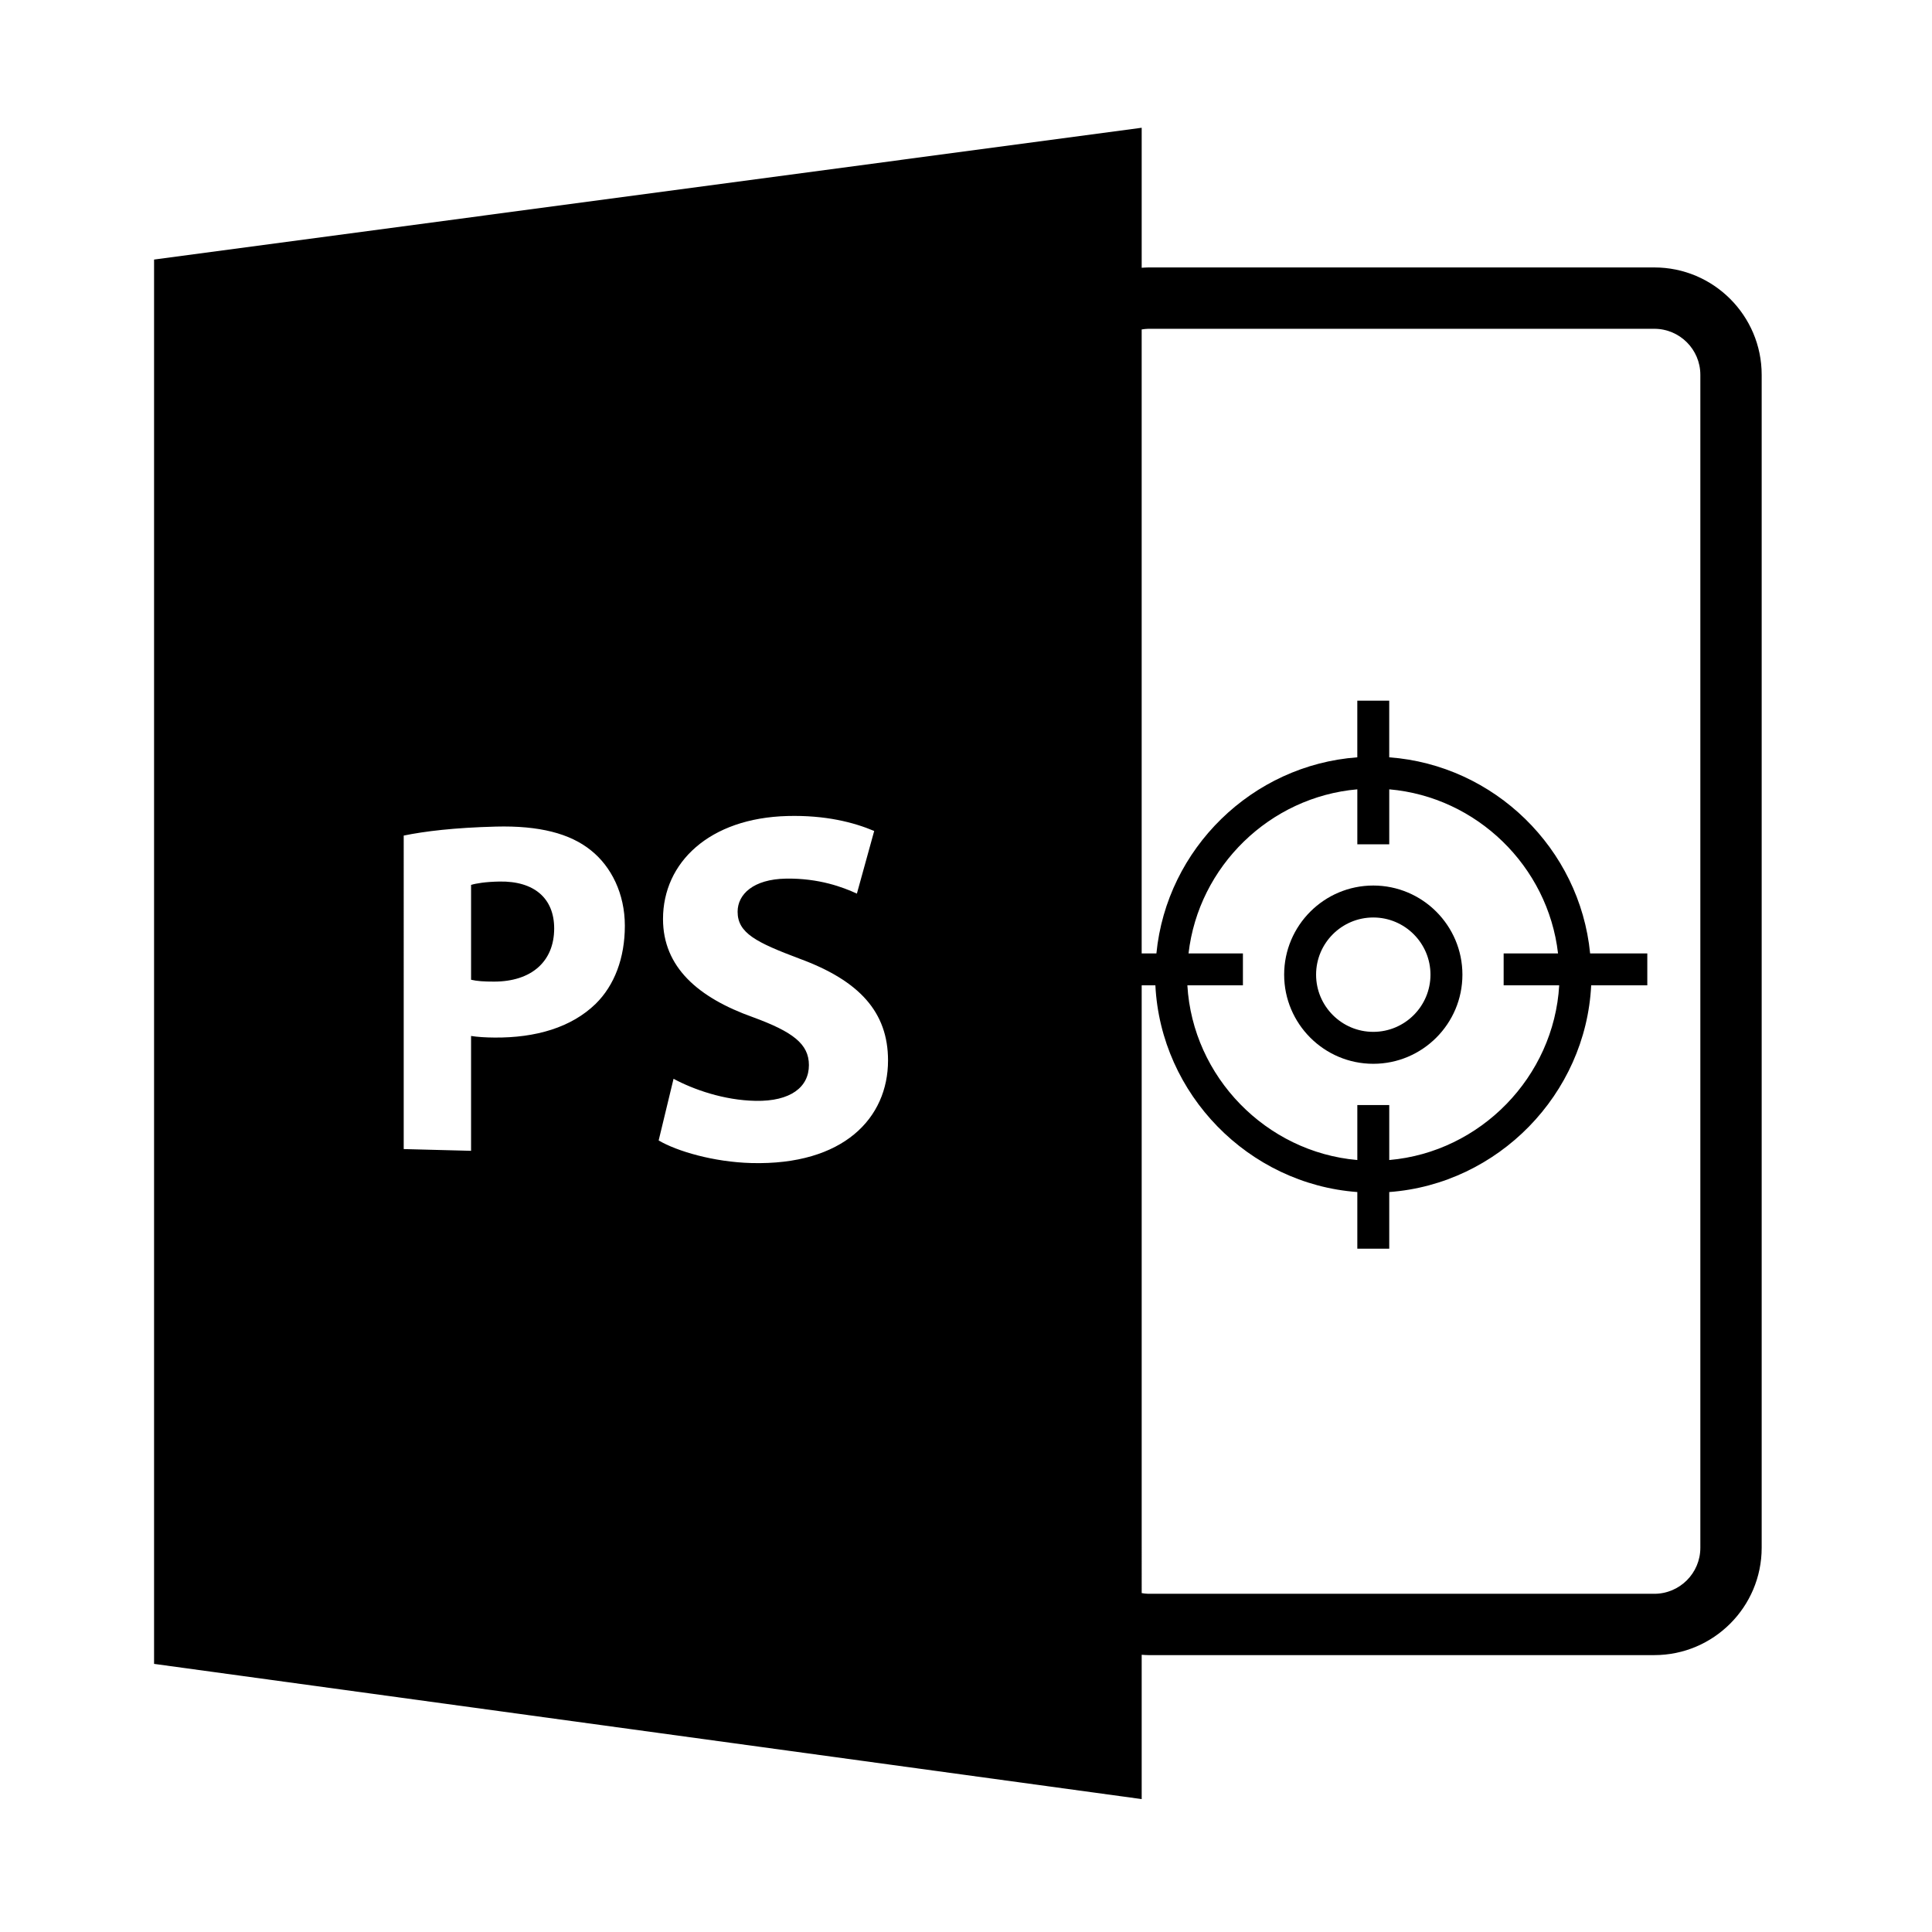 <?xml version="1.0" encoding="utf-8"?>
<!-- Generator: Adobe Illustrator 16.0.0, SVG Export Plug-In . SVG Version: 6.00 Build 0)  -->
<!DOCTYPE svg PUBLIC "-//W3C//DTD SVG 1.1//EN" "http://www.w3.org/Graphics/SVG/1.1/DTD/svg11.dtd">
<svg version="1.1" id="Layer_1" xmlns="http://www.w3.org/2000/svg" xmlns:xlink="http://www.w3.org/1999/xlink" x="0px" y="0px"
	 width="126px" height="126px" viewBox="0 0 126 126" enable-background="new 0 0 126 126" xml:space="preserve">
<path d="M74.458,107.92c0.143,0.009,0.287,0.022,0.434,0.022h33c3.859,0,7-3.141,7-7v-76.5c0-3.859-3.141-7-7-7h-33
	c-0.146,0-0.291,0.013-0.434,0.021V8.332l-64.41,8.596v91.586l64.41,8.818V107.92z M74.892,21.443h33c1.654,0,3,1.346,3,3v76.5
	c0,1.654-1.346,3-3,3h-33c-0.148,0-0.291-0.023-0.434-0.045V64.26h0.893c0.352,7.104,6.068,12.958,13.17,13.482v3.694h2.082v-3.694
	c7.102-0.524,12.818-6.378,13.17-13.482h3.66v-2.081h-3.729c-0.67-6.838-6.252-12.285-13.102-12.789v-3.695h-2.082v3.695
	c-6.85,0.504-12.432,5.951-13.102,12.789h-0.961V21.486C74.601,21.465,74.743,21.443,74.892,21.443z M77.513,62.179
	c0.654-5.686,5.305-10.207,11.008-10.701v3.586h2.082v-3.586c5.703,0.494,10.352,5.016,11.008,10.701h-3.547v2.081h3.623
	c-0.346,5.964-5.129,10.878-11.084,11.394v-3.586h-2.082v3.586c-5.955-0.516-10.738-5.43-11.084-11.394h3.623v-2.081H77.513z
	 M38.847,65.468c-1.586,1.543-3.908,2.221-6.592,2.199c-0.592-0.004-1.123-0.039-1.533-0.104v7.49l-4.393-0.114V54.494
	c1.357-0.279,3.277-0.516,6.014-0.586c2.805-0.072,4.828,0.443,6.197,1.55c1.32,1.052,2.211,2.817,2.211,4.92
	C40.751,62.479,40.073,64.263,38.847,65.468z M49.001,75.851c-2.457-0.066-4.855-0.771-6.045-1.474l0.971-4.021
	c1.289,0.694,3.285,1.404,5.363,1.439c2.262,0.039,3.465-0.891,3.465-2.332c0-1.375-1.041-2.169-3.656-3.127
	c-3.568-1.272-5.859-3.262-5.859-6.4c0-3.685,3.02-6.584,8.117-6.718c2.48-0.065,4.328,0.414,5.656,0.976l-1.129,4.086
	c-0.895-0.414-2.475-1.014-4.623-0.978c-2.133,0.035-3.156,1.024-3.156,2.159c0,1.393,1.219,2,4.033,3.06
	c3.91,1.435,5.777,3.487,5.777,6.638C57.915,72.907,55.022,76.011,49.001,75.851z"/>
<path d="M32.579,57.492c-0.916,0.016-1.535,0.12-1.857,0.219v6.185c0.381,0.093,0.854,0.123,1.504,0.122
	c2.414-0.002,3.916-1.295,3.916-3.469C36.142,58.596,34.849,57.453,32.579,57.492z"/>
<path d="M89.562,69.378c3.205,0,5.813-2.607,5.813-5.813s-2.607-5.813-5.813-5.813s-5.813,2.607-5.813,5.813
	S86.356,69.378,89.562,69.378z M89.562,59.836c2.057,0,3.73,1.673,3.73,3.729c0,2.058-1.674,3.73-3.73,3.73
	c-2.059,0-3.73-1.673-3.73-3.73C85.831,61.509,87.503,59.836,89.562,59.836z"/>
</svg>
